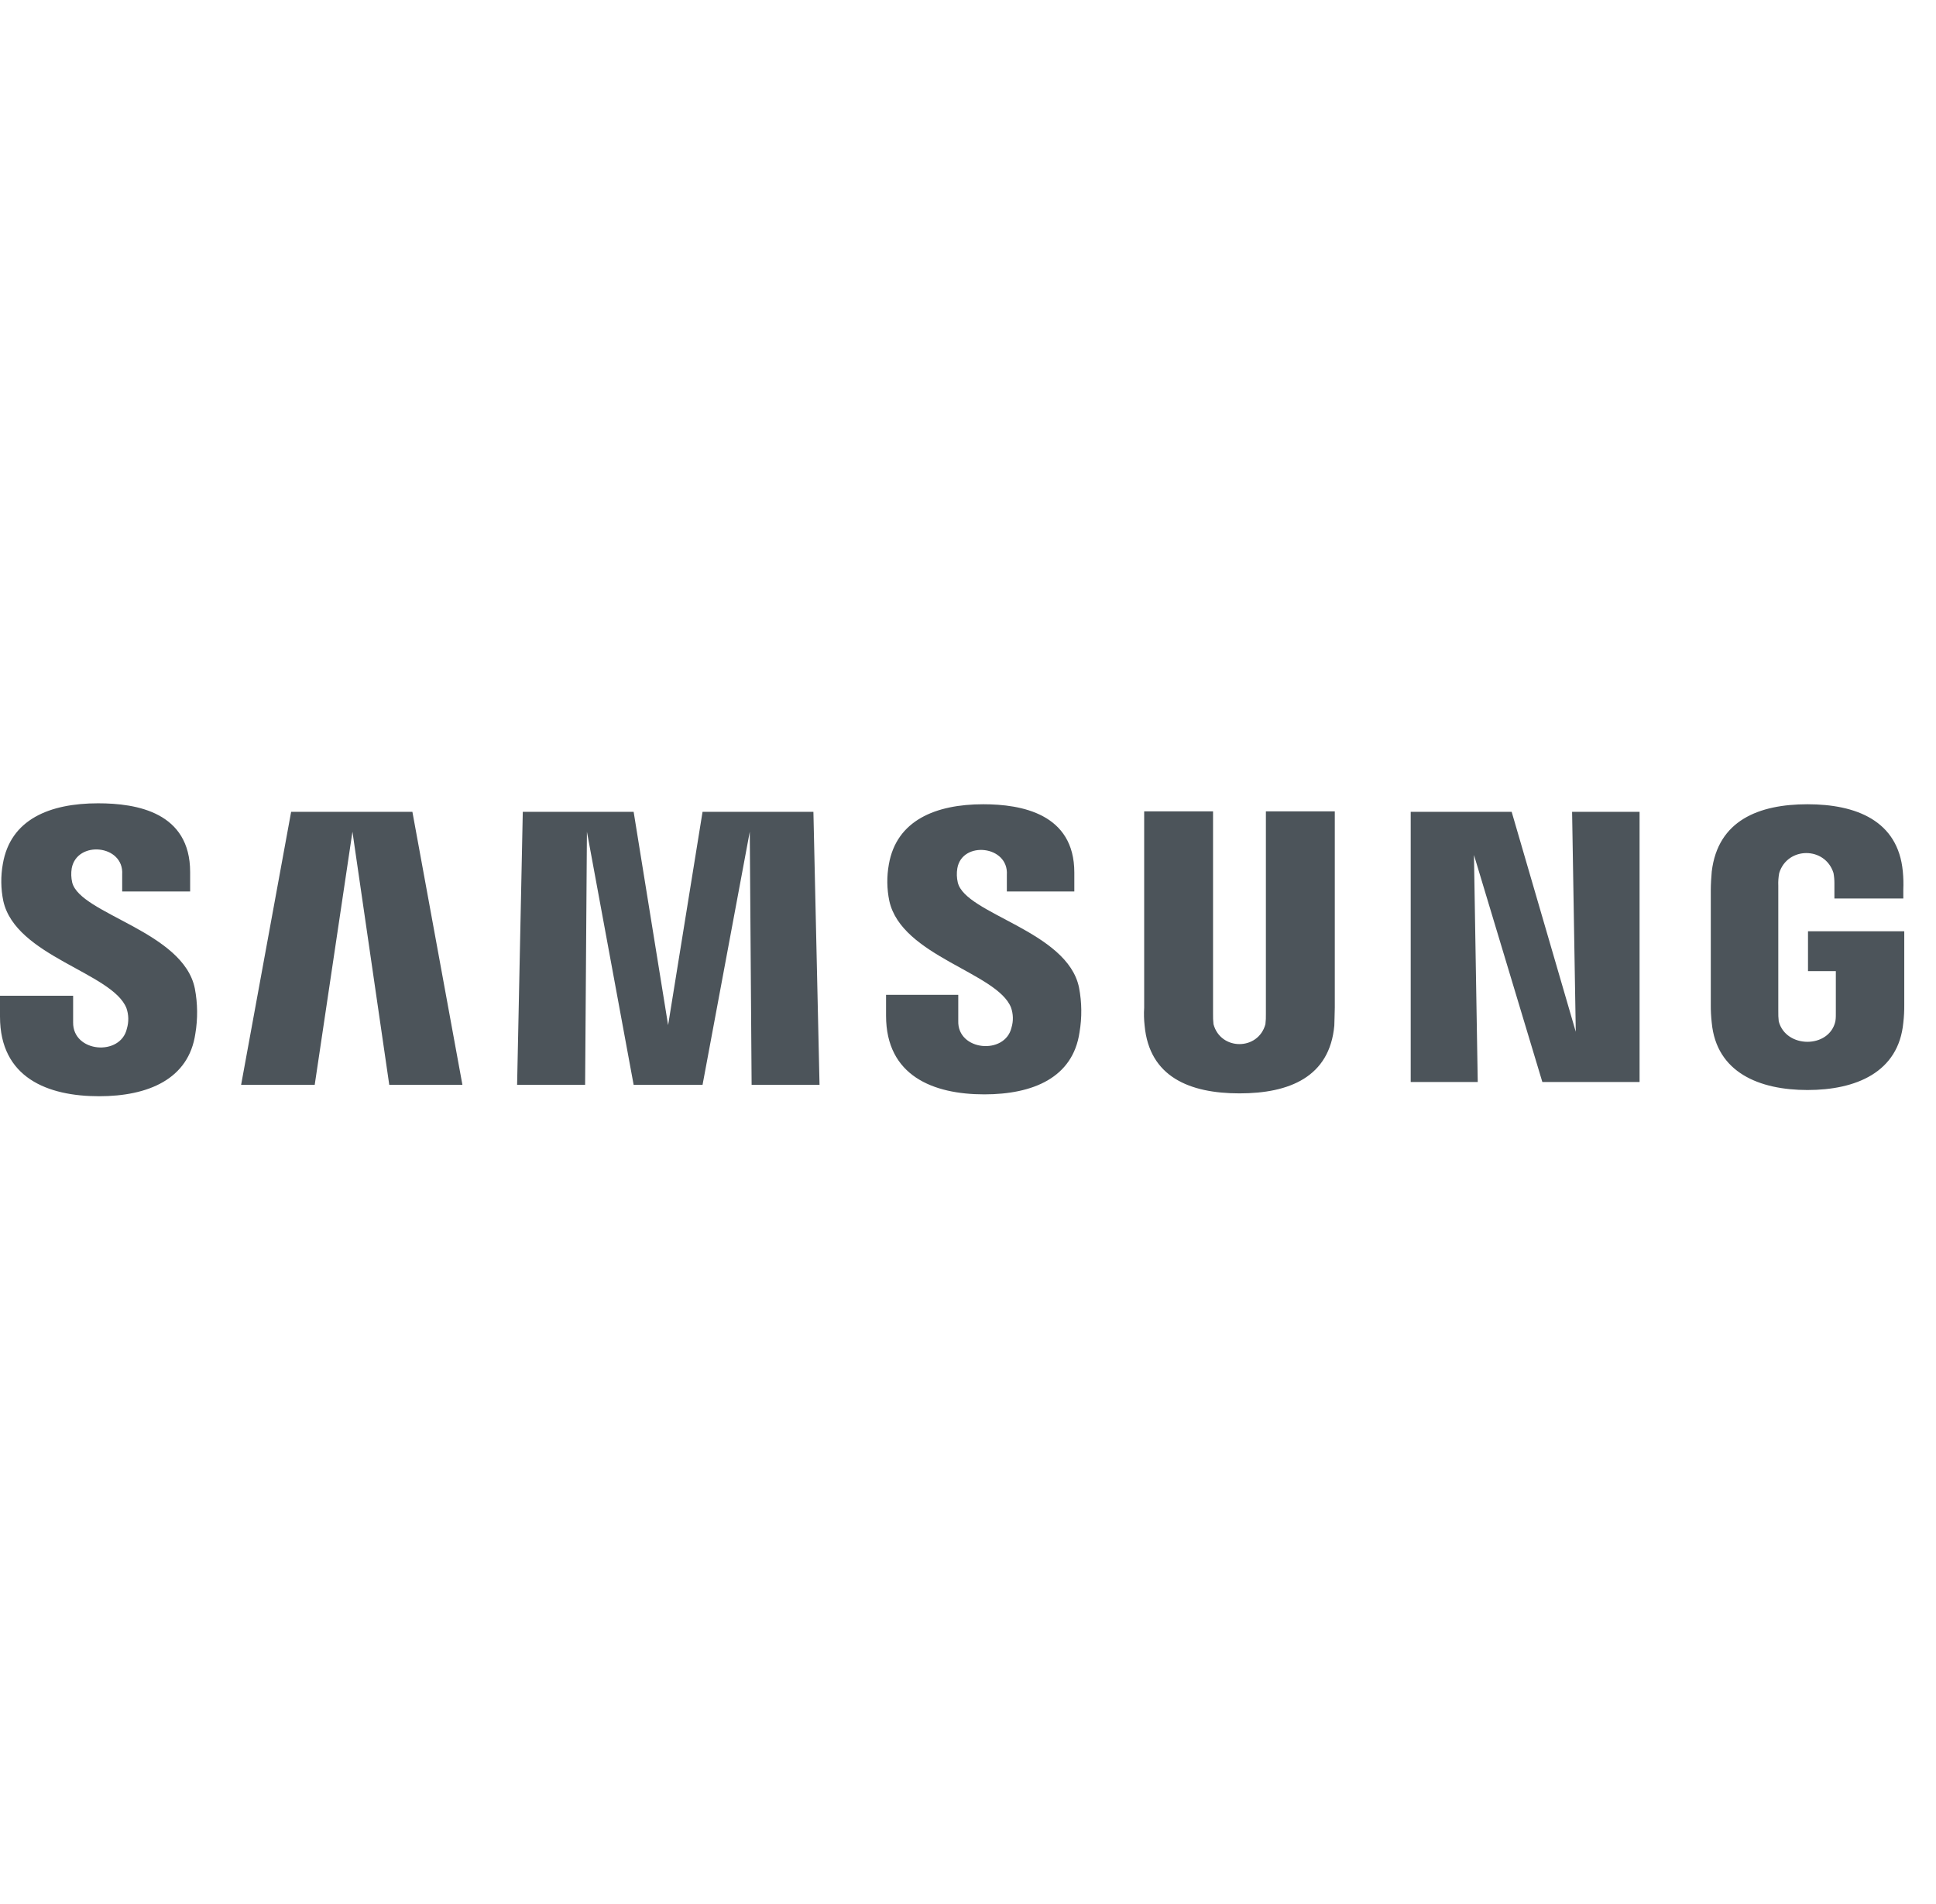 <svg width="61" height="60" viewBox="0 0 61 60" fill="none" xmlns="http://www.w3.org/2000/svg">
<path d="M0 32.036V31.378H2.304V32.215C2.289 33.172 3.803 33.296 3.999 32.41C4.061 32.2 4.056 31.976 3.984 31.768C3.538 30.647 0.491 30.139 0.104 28.391C0.025 28.007 0.02 27.611 0.089 27.226C0.327 25.822 1.561 25.314 3.092 25.314C4.311 25.314 5.991 25.598 5.991 27.48V28.093H3.85V27.555C3.908 26.616 2.427 26.475 2.26 27.361C2.236 27.51 2.241 27.662 2.275 27.809C2.527 28.809 5.783 29.348 6.14 31.155C6.229 31.623 6.234 32.104 6.155 32.574C5.946 34.007 4.668 34.545 3.122 34.545C1.5 34.545 0 33.962 0 32.036ZM27.918 32.007V31.349H30.193V32.17C30.162 33.119 31.669 33.255 31.871 32.379C31.933 32.174 31.927 31.954 31.856 31.752C31.425 30.647 28.407 30.136 28.021 28.391C27.942 28.012 27.937 27.622 28.006 27.241C28.245 25.852 29.481 25.344 30.981 25.344C32.185 25.344 33.85 25.643 33.85 27.495V28.093H31.724V27.57C31.785 26.64 30.315 26.489 30.164 27.361C30.139 27.51 30.144 27.662 30.178 27.809C30.416 28.81 33.64 29.333 33.999 31.125C34.088 31.588 34.093 32.064 34.014 32.529C33.805 33.964 32.542 34.486 31.014 34.486C29.406 34.487 27.918 33.903 27.918 32.007ZM36.065 32.321C36.044 32.132 36.039 31.942 36.051 31.753V25.568H38.221V31.946C38.218 32.056 38.223 32.166 38.235 32.275C38.46 33.111 39.646 33.111 39.871 32.275C39.884 32.166 39.889 32.056 39.886 31.946V25.568H42.057V31.752C42.057 31.916 42.042 32.23 42.042 32.32C41.894 33.935 40.63 34.455 39.055 34.455C37.479 34.455 36.214 33.932 36.065 32.32V32.321ZM53.934 32.231C53.913 32.042 53.902 31.851 53.904 31.66V28.033C53.904 27.883 53.919 27.614 53.934 27.465C54.127 25.852 55.421 25.344 56.952 25.344C58.468 25.344 59.806 25.852 59.955 27.465C59.973 27.654 59.978 27.844 59.97 28.033V28.314H57.799V27.839C57.8 27.729 57.79 27.619 57.77 27.51C57.508 26.673 56.322 26.673 56.06 27.51C56.035 27.643 56.025 27.779 56.031 27.914V31.857C56.028 31.966 56.033 32.076 56.045 32.185C56.272 33.045 57.634 33.044 57.829 32.187C57.849 32.079 57.843 31.968 57.844 31.858V30.602H56.967V29.347H60V31.66C60.002 31.85 59.992 32.04 59.97 32.228C59.821 33.796 58.47 34.349 56.952 34.349C55.434 34.349 54.083 33.798 53.934 32.23V32.231ZM23.682 34.186L23.624 26.21L22.136 34.186H19.965L18.493 26.21L18.436 34.186H16.293L16.472 25.583H19.965L21.051 32.305L22.136 25.583H25.629L25.822 34.186H23.682ZM12.265 34.186L11.105 26.21L9.916 34.186H7.597L9.173 25.583H12.994L14.57 34.186H12.265ZM48.597 34.097L46.442 26.942L46.561 34.096H44.449V25.583H47.63L49.65 32.514L49.534 25.583H51.66V34.097L48.597 34.097Z" fill="#4C545A"/>
</svg>
